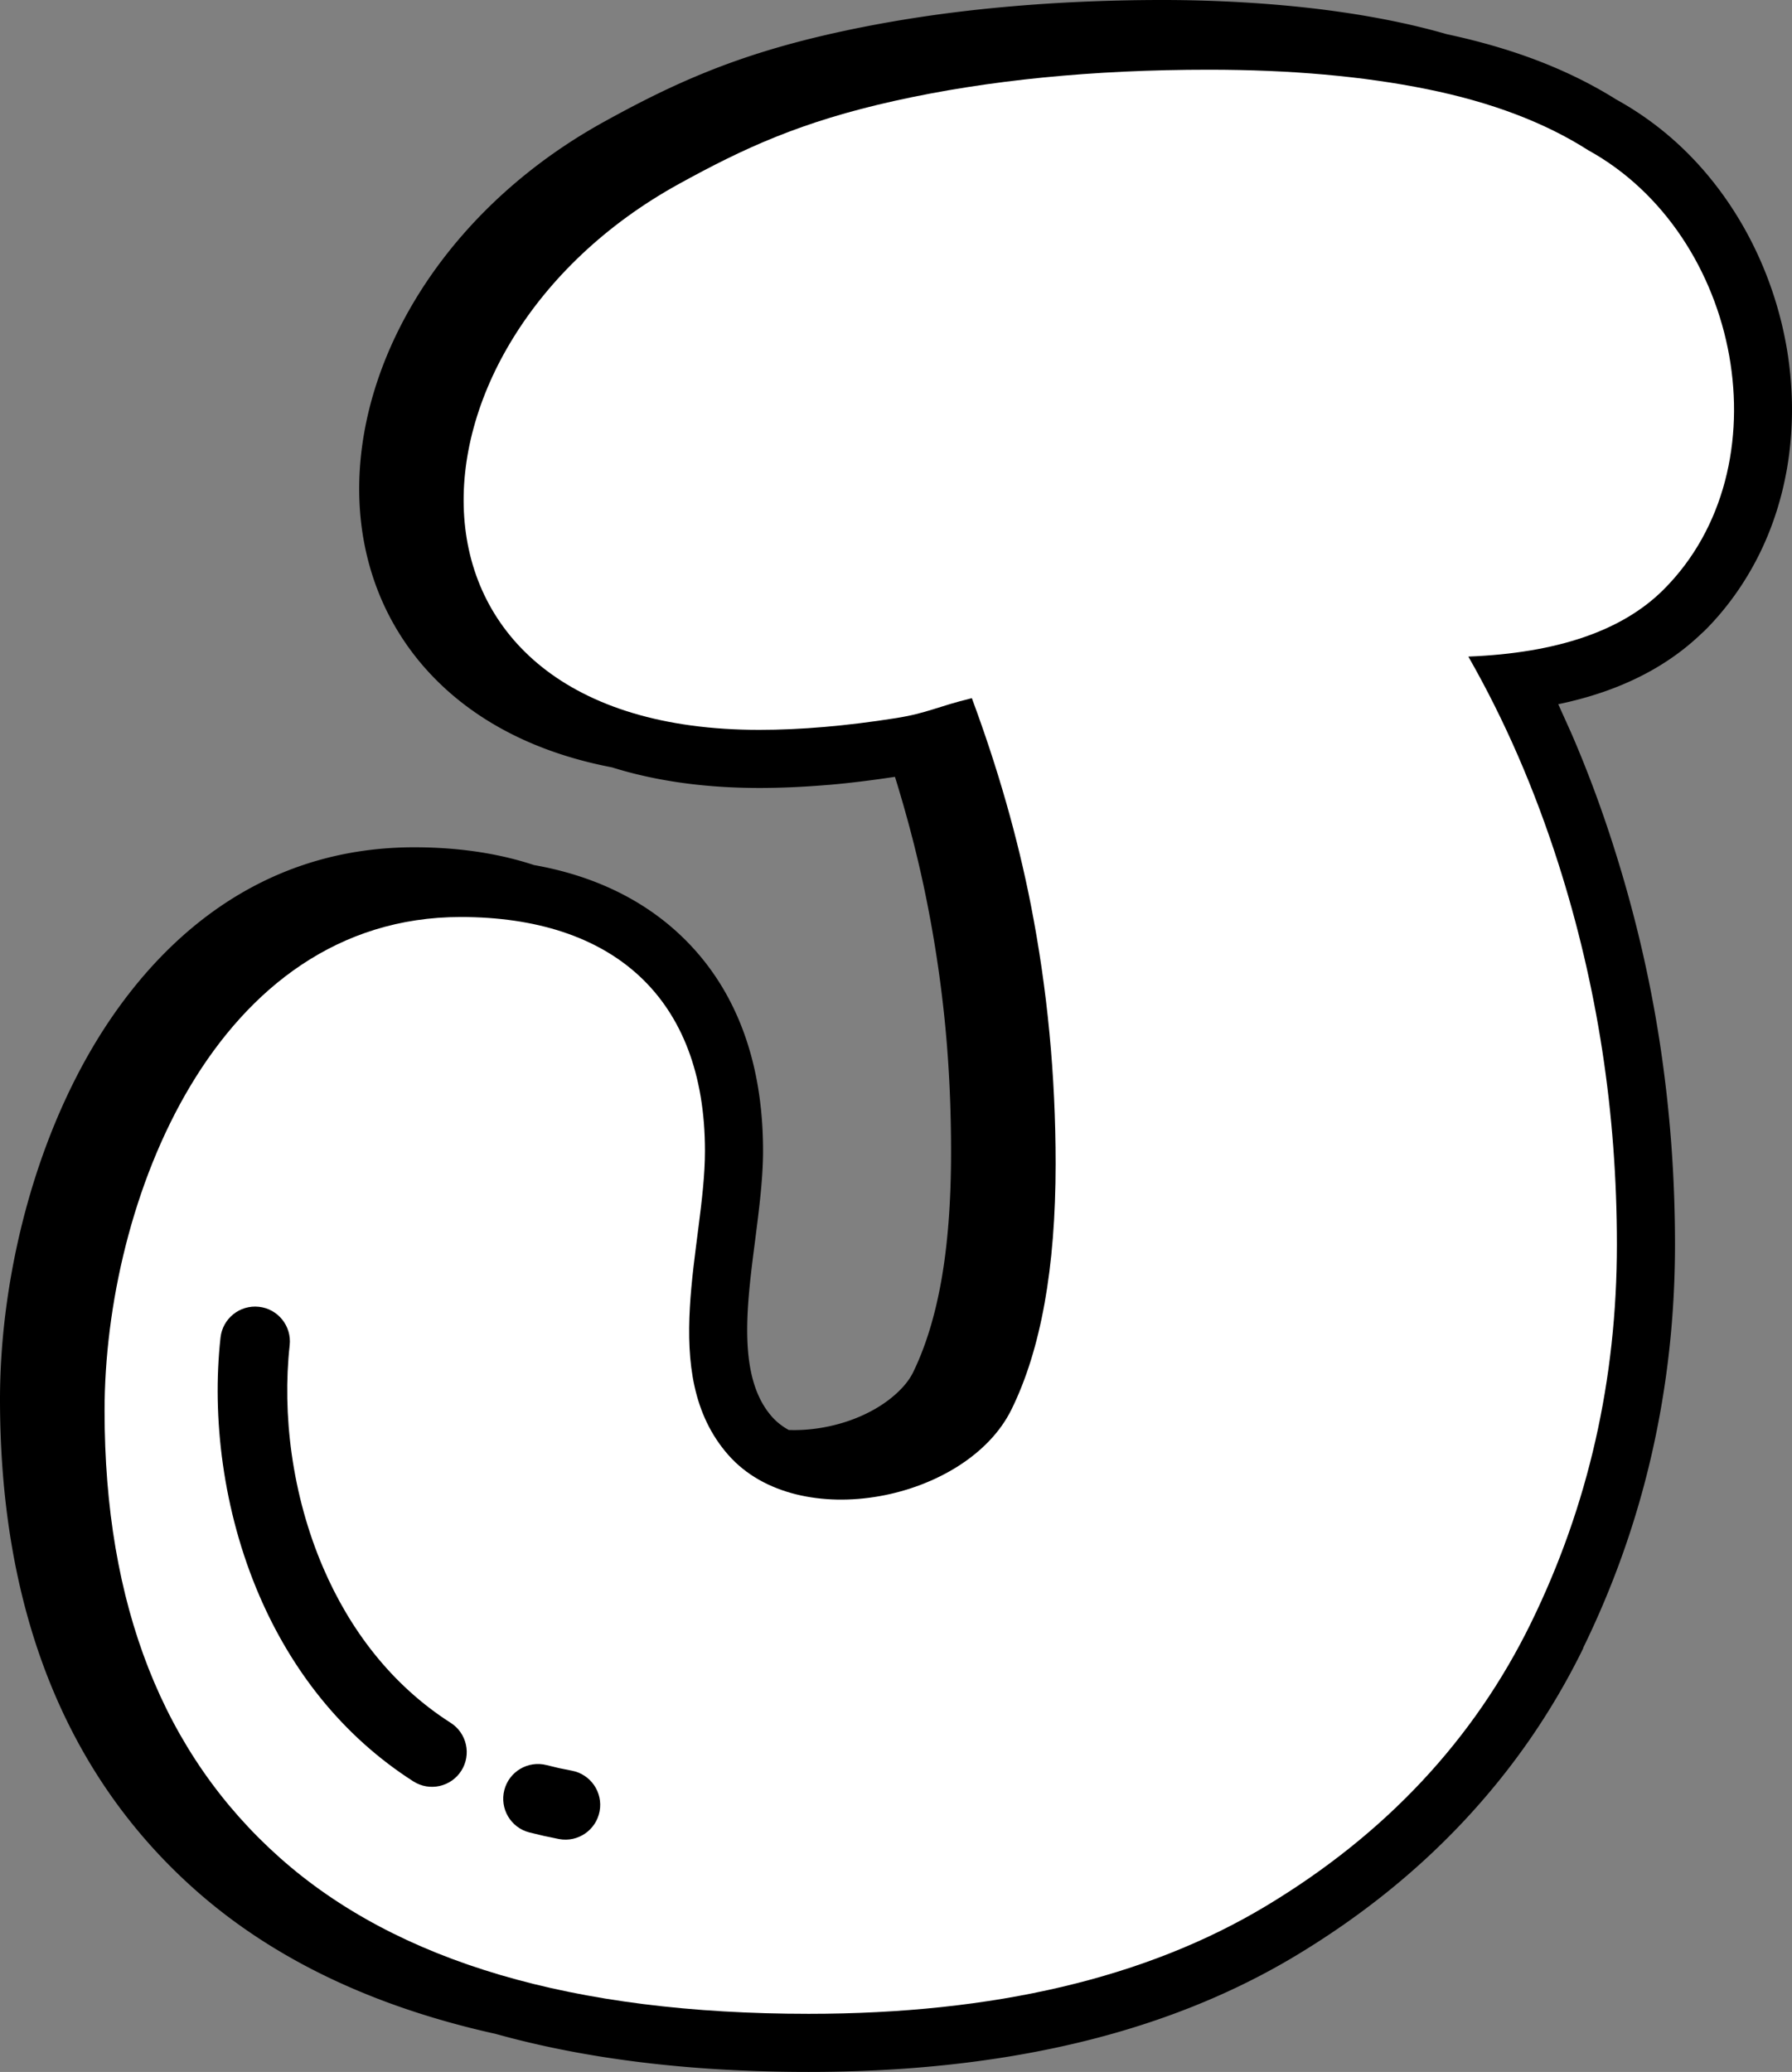 <svg xmlns="http://www.w3.org/2000/svg" shape-rendering="geometricPrecision" text-rendering="geometricPrecision" image-rendering="optimizeQuality" fill-rule="evenodd" clip-rule="evenodd" viewBox="0 0 443 512.092"><rect x="0" y="0" width="443" height="512.092" fill="#808080" stroke="none"/><g fill-rule="nonzero"><path d="M122.444 502.667a215.567 215.567 0 01-14.396-3.704c-23.875-7.037-43.833-17.691-59.861-31.936-16.151-14.357-28.268-31.823-36.339-52.389C3.955 394.506 0 371.57 0 345.825c0-31.329 9.391-69.178 29.292-96.764 16.871-23.393 41.01-39.647 73.111-39.647 10.837 0 20.762 1.472 29.614 4.389 14.622 2.588 26.961 8.483 36.491 17.609 12.963 12.409 20.127 30.17 20.127 53.045 0 6.868-.998 14.596-2.023 22.585-2.062 16.015-4.303 33.434 4.215 43.094 1.168 1.328 2.584 2.422 4.155 3.291 2.592.099 5.284-.083 7.972-.526 6.942-1.142 13.571-4.007 18.29-8.17 1.98-1.741 3.53-3.608 4.463-5.51l.022-.043c3.039-6.23 5.366-13.719 6.934-22.45 1.628-9.07 2.448-19.72 2.448-31.928 0-10.806-.473-21.156-1.415-31.011a308.73 308.73 0 00-4.407-30.157c-1.558-7.975-3.512-16.054-5.839-24.213a329.137 329.137 0 00-2.206-7.419c-5.969.899-11.366 1.554-16.176 1.971l-.382.026c-5.935.499-11.605.755-16.989.755-13.823 0-25.945-1.819-36.421-5.096-16.702-3.196-29.965-9.66-39.924-18.317-11.553-10.047-18.548-22.85-21.274-36.916-2.609-13.472-1.203-28.051 3.938-42.326 8.513-23.648 27.46-46.654 55.376-62.036 8.435-4.65 16.45-8.731 25.615-12.408 9.056-3.634 19.085-6.782 31.55-9.552 12.182-2.704 25.011-4.732 38.457-6.065C258.725.682 272.852 0 287.374 0c10.042 0 19.993.439 29.827 1.316 9.529.85 18.512 2.132 26.93 3.838 4.724.959 9.23 2.053 13.511 3.291 8.019 1.714 15.378 3.846 22.064 6.377 7.185 2.726 13.81 5.983 19.832 9.76a78.748 78.748 0 0117.674 13.289c13.073 13.073 21.543 30.495 24.556 48.556 3.034 18.239.542 37.294-8.345 53.405-3.217 5.831-7.215 11.245-11.995 16.025l-.912.833c-6.543 6.265-14.653 11.063-24.295 14.371-3.447 1.181-7.116 2.179-11.002 2.991l3.161 7.012c3.855 8.869 7.367 18.243 10.507 28.094 5.105 15.99 8.912 32.118 11.405 48.36 2.518 16.411 3.786 33.104 3.786 50.062 0 17.631-1.902 34.823-5.697 51.56-3.772 16.62-9.447 32.683-17.014 48.165l.048.022c-7.633 15.621-17.457 29.848-29.449 42.664-11.869 12.686-25.75 23.813-41.622 33.36-16.085 9.669-34.268 16.902-54.53 21.678-19.953 4.706-41.922 7.063-65.886 7.063-29.146 0-54.973-3.143-77.484-9.425z"/><path fill="#fff" d="M362.988 162.278c8.912 15.568 16.344 32.637 22.268 51.199 9.636 30.186 14.458 61.561 14.458 94.103 0 33.405-7.069 64.562-21.202 93.465-14.132 28.909-35.971 52.25-65.519 70.022-29.555 17.772-67.238 26.662-113.064 26.662-58.239 0-101.81-12.849-130.719-38.546-28.91-25.697-43.361-62.525-43.361-110.49 0-51.663 27.379-122.048 88.041-122.048 37.277 0 60.385 19.65 60.385 57.812 0 23.072-11.884 55.121 5.779 75.156 17.395 19.737 58.972 11.137 69.987-11.239 7.279-14.77 10.919-35.008 10.919-60.705 0-21.84-2.037-43.151-6.105-63.917-3.277-16.714-8.135-33.782-14.603-51.192-8.506 2.052-10.956 3.698-18.831 4.938-12.203 1.922-23.449 2.893-33.724 2.893-95.705 0-92.145-95.089-19.919-134.897 16.105-8.875 30.23-15.415 53.353-20.556 23.123-5.141 49.031-7.708 77.73-7.708 20.121 0 38.111 1.603 53.954 4.815 15.851 3.212 29.12 8.244 39.83 15.096 37.828 20.869 48.857 78.333 18.627 108.562-10.18 10.187-26.277 15.705-48.284 16.575z"/><path d="M54.517 330.586c.516-4.719 4.771-8.123 9.49-7.606 4.719.516 8.123 4.771 7.606 9.49-1.871 16.88.487 36.916 8.323 55.103 6.5 15.091 16.763 28.832 31.476 38.236 3.995 2.544 5.171 7.854 2.627 11.848-2.544 3.994-7.854 5.17-11.848 2.626-17.944-11.47-30.339-27.942-38.075-45.912-9.052-21.008-11.77-44.209-9.599-63.785zm76.319 122.301c-4.589-1.185-7.346-5.879-6.16-10.468 1.185-4.589 5.878-7.346 10.467-6.16l3.074.746 3.143.63c4.663.873 7.741 5.366 6.868 10.029-.872 4.663-5.366 7.741-10.029 6.868l-3.716-.768-3.647-.877z"/></g></svg>